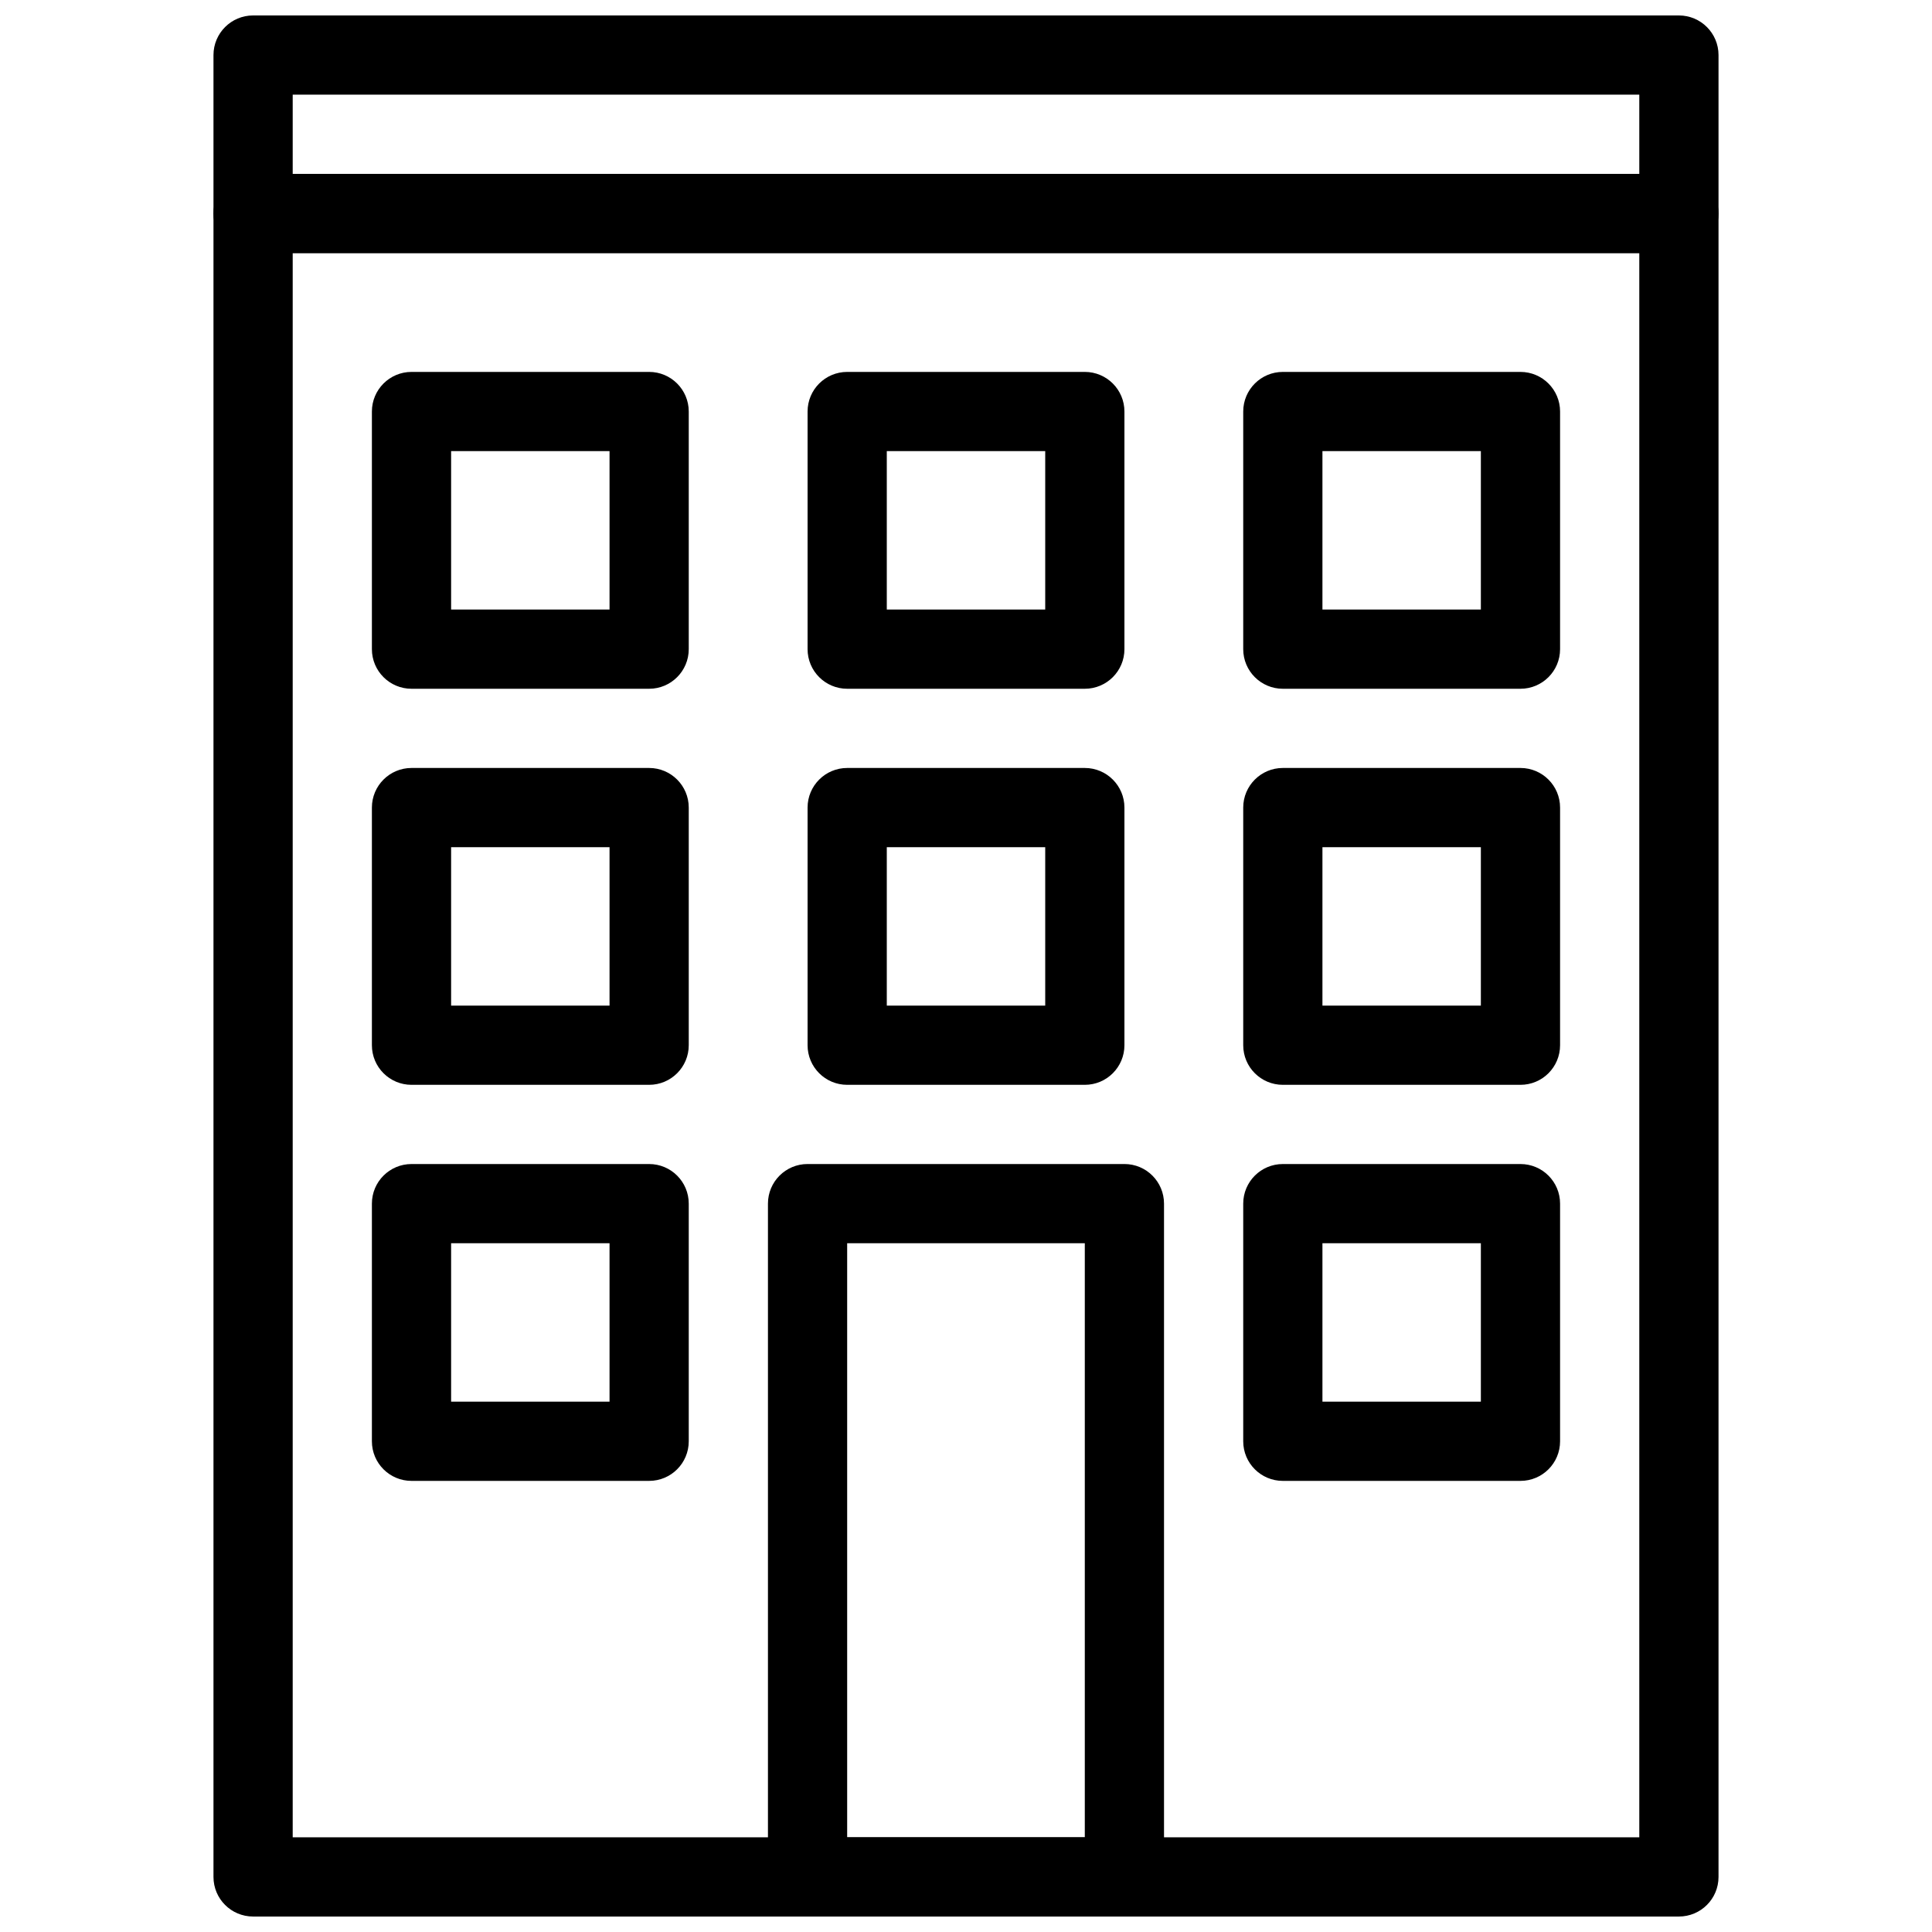 <?xml version="1.0" encoding="UTF-8"?>
<!-- Uploaded to: ICON Repo, www.iconrepo.com, Generator: ICON Repo Mixer Tools -->
<svg width="800px" height="800px" version="1.1" viewBox="144 144 512 512" xmlns="http://www.w3.org/2000/svg">
 <defs>
  <clipPath id="c">
   <path d="m200 148.09h400v63.906h-400z"/>
  </clipPath>
  <clipPath id="b">
   <path d="m200 190h400v461.9h-400z"/>
  </clipPath>
  <clipPath id="a">
   <path d="m347 452h106v199.9h-106z"/>
  </clipPath>
 </defs>
 <g clip-path="url(#c)">
  <path d="m588.93 211.07h-377.86c-5.793 0-10.496-4.703-10.496-10.496v-41.984c0-5.793 4.703-10.496 10.496-10.496h377.86c5.793 0 10.496 4.703 10.496 10.496v41.984c0 5.793-4.699 10.496-10.496 10.496zm-367.36-20.992h356.86v-20.992h-356.86z"/>
 </g>
 <g clip-path="url(#b)">
  <path d="m588.93 651.9h-377.86c-5.793 0-10.496-4.691-10.496-10.496v-440.83c0-5.793 4.703-10.496 10.496-10.496h377.86c5.793 0 10.496 4.703 10.496 10.496v440.83c0 5.805-4.699 10.496-10.496 10.496zm-367.36-20.992h356.86v-419.84h-356.86z"/>
 </g>
 <g clip-path="url(#a)">
  <path d="m441.98 651.9h-83.969c-5.793 0-10.496-4.691-10.496-10.496v-178.43c0-5.805 4.703-10.496 10.496-10.496h83.969c5.793 0 10.496 4.691 10.496 10.496v178.43c0 5.801-4.703 10.492-10.496 10.492zm-73.473-20.992h62.977v-157.44h-62.977z"/>
 </g>
 <path d="m316.03 536.45h-62.977c-5.793 0-10.496-4.691-10.496-10.496v-62.977c0-5.805 4.703-10.496 10.496-10.496h62.977c5.793 0 10.496 4.691 10.496 10.496v62.977c0 5.805-4.703 10.496-10.496 10.496zm-52.48-20.992h41.984v-41.984h-41.984z"/>
 <path d="m546.94 536.45h-62.977c-5.793 0-10.496-4.691-10.496-10.496v-62.977c0-5.805 4.703-10.496 10.496-10.496h62.977c5.793 0 10.496 4.691 10.496 10.496v62.977c0 5.805-4.699 10.496-10.496 10.496zm-52.48-20.992h41.984v-41.984h-41.984z"/>
 <path d="m316.03 431.49h-62.977c-5.793 0-10.496-4.691-10.496-10.496v-62.977c0-5.793 4.703-10.496 10.496-10.496h62.977c5.793 0 10.496 4.703 10.496 10.496v62.977c0 5.801-4.703 10.496-10.496 10.496zm-52.48-20.992h41.984v-41.984h-41.984z"/>
 <path d="m431.49 431.49h-62.977c-5.793 0-10.496-4.691-10.496-10.496v-62.977c0-5.793 4.703-10.496 10.496-10.496h62.977c5.793 0 10.496 4.703 10.496 10.496v62.977c0 5.801-4.703 10.496-10.496 10.496zm-52.48-20.992h41.984v-41.984h-41.984z"/>
 <path d="m546.94 431.49h-62.977c-5.793 0-10.496-4.691-10.496-10.496v-62.977c0-5.793 4.703-10.496 10.496-10.496h62.977c5.793 0 10.496 4.703 10.496 10.496v62.977c0 5.801-4.699 10.496-10.496 10.496zm-52.48-20.992h41.984v-41.984h-41.984z"/>
 <path d="m316.03 326.53h-62.977c-5.793 0-10.496-4.703-10.496-10.496v-62.977c0-5.793 4.703-10.496 10.496-10.496h62.977c5.793 0 10.496 4.703 10.496 10.496v62.977c0 5.793-4.703 10.496-10.496 10.496zm-52.48-20.992h41.984v-41.984h-41.984z"/>
 <path d="m431.49 326.53h-62.977c-5.793 0-10.496-4.703-10.496-10.496v-62.977c0-5.793 4.703-10.496 10.496-10.496h62.977c5.793 0 10.496 4.703 10.496 10.496v62.977c0 5.793-4.703 10.496-10.496 10.496zm-52.48-20.992h41.984v-41.984h-41.984z"/>
 <path d="m546.94 326.53h-62.977c-5.793 0-10.496-4.703-10.496-10.496v-62.977c0-5.793 4.703-10.496 10.496-10.496h62.977c5.793 0 10.496 4.703 10.496 10.496v62.977c0 5.793-4.699 10.496-10.496 10.496zm-52.48-20.992h41.984v-41.984h-41.984z"/>
</svg>